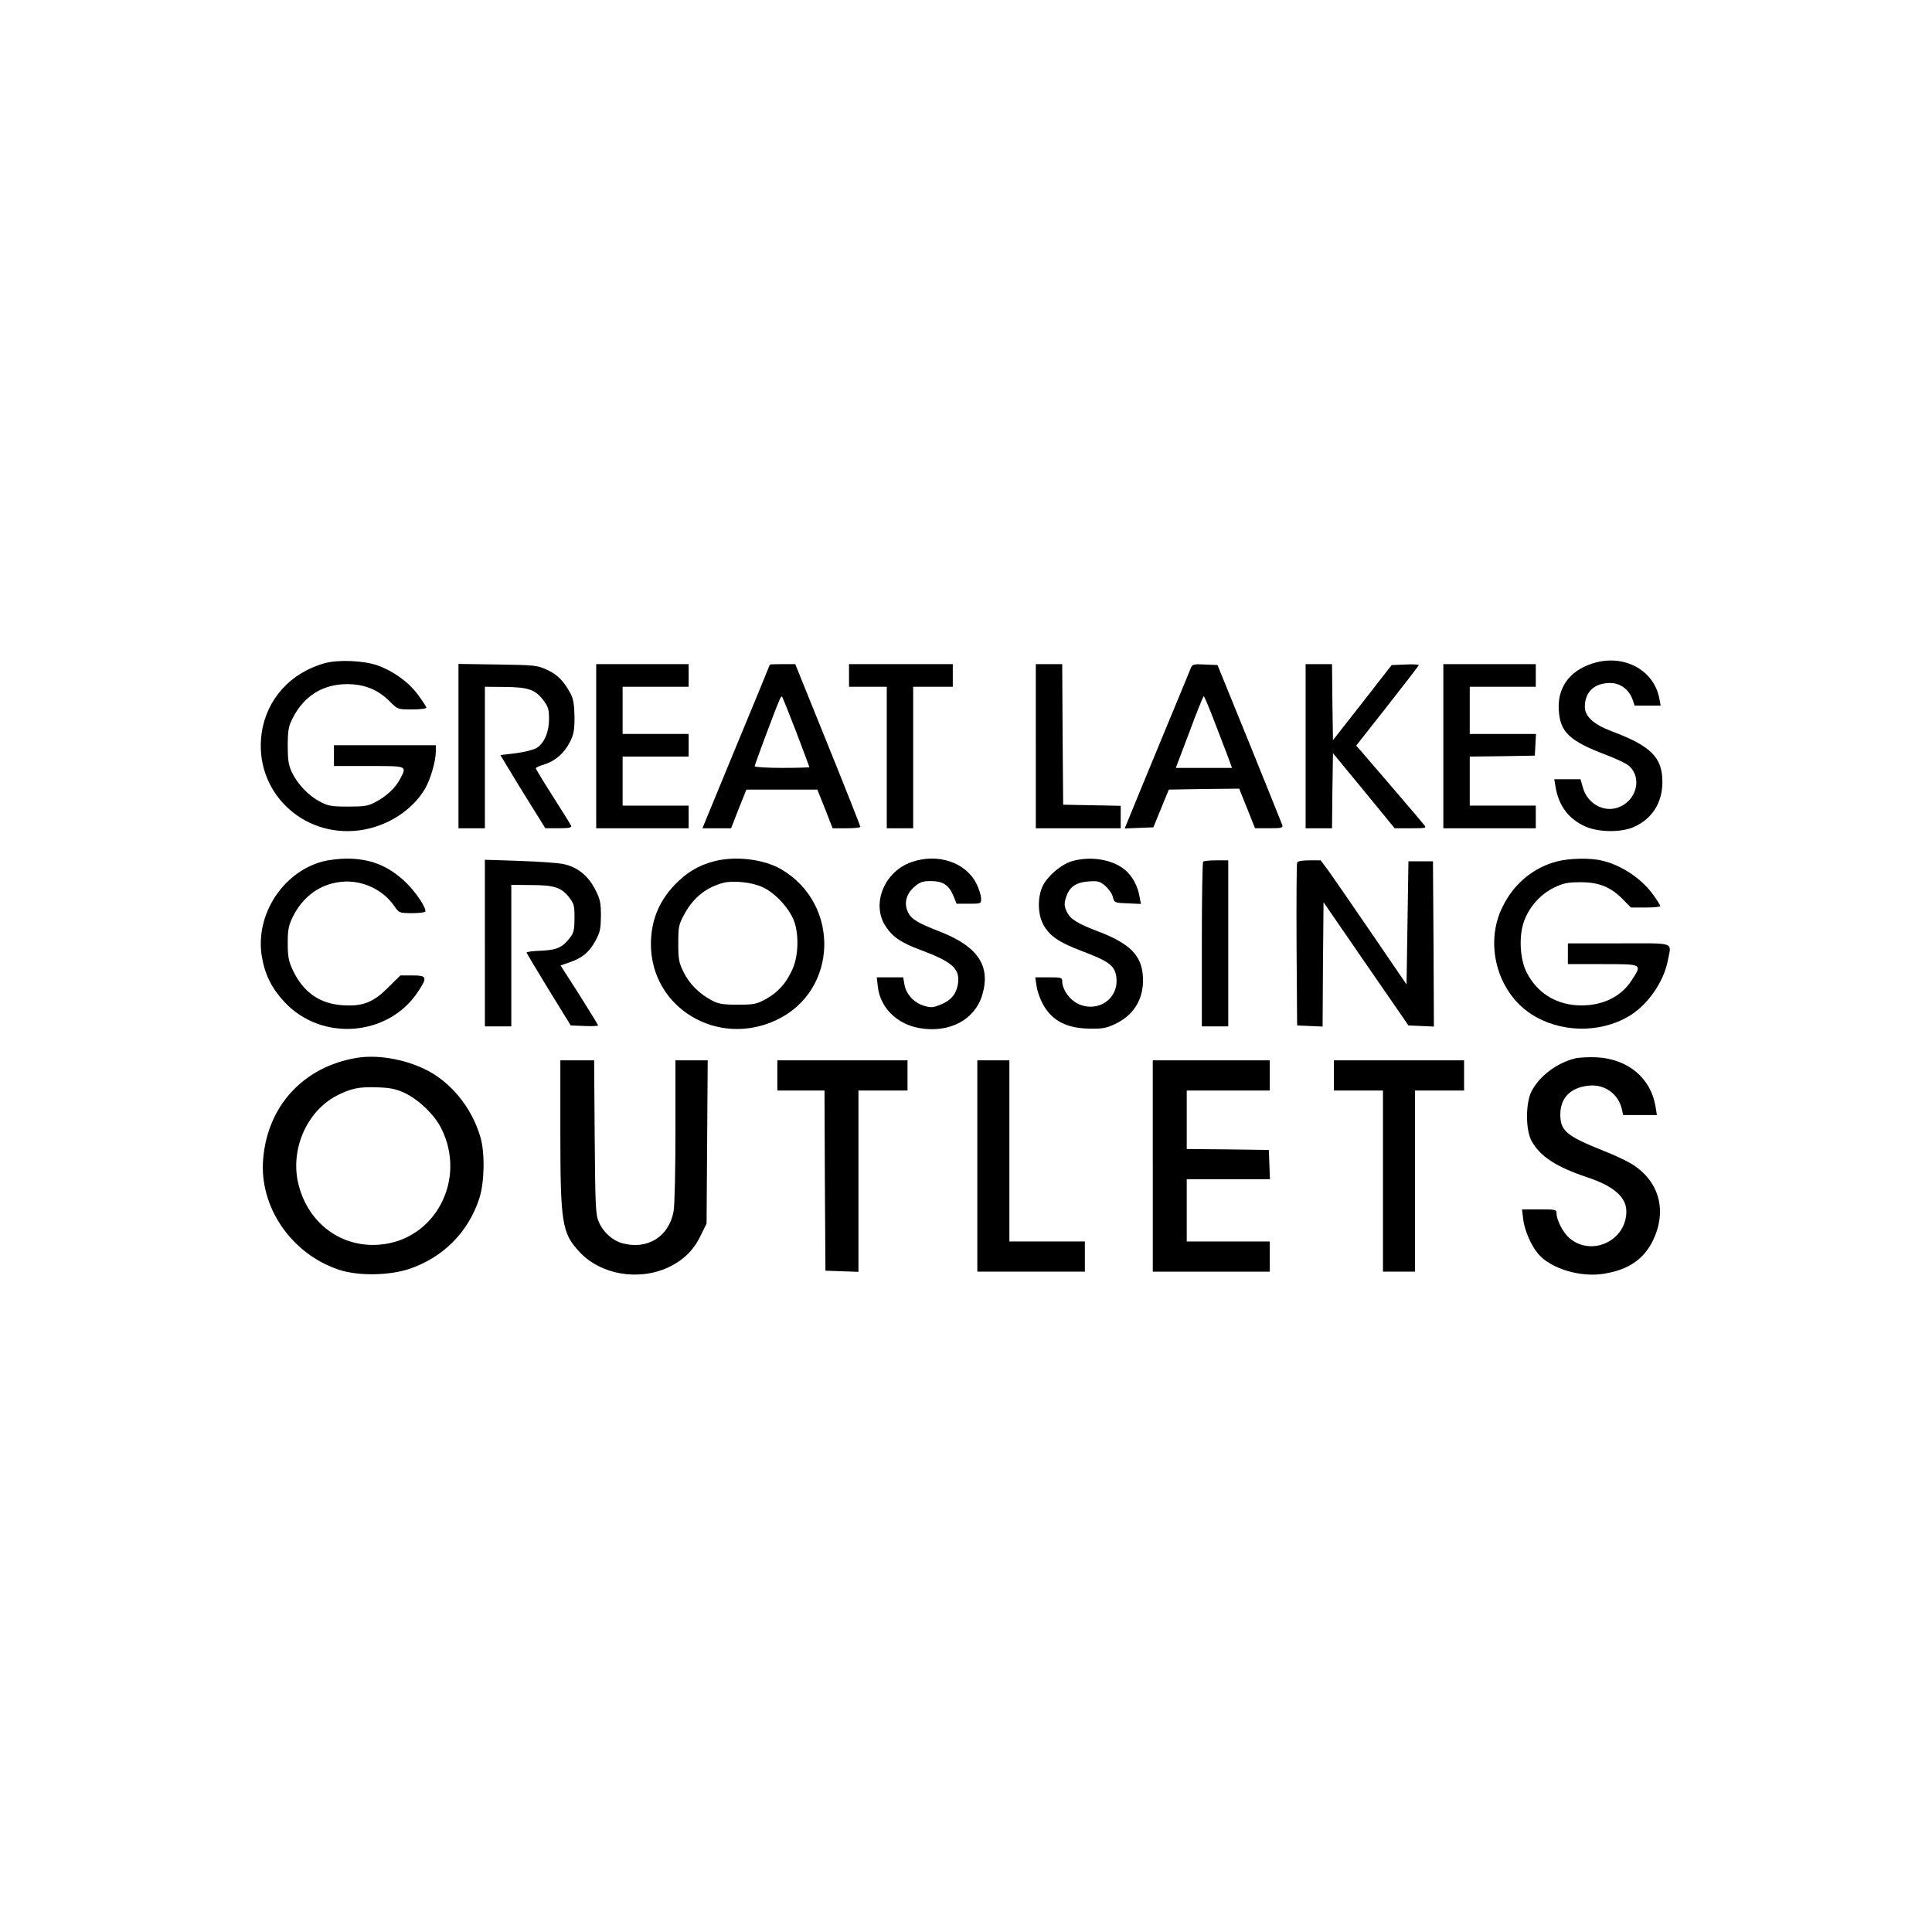 <?xml version="1.0" standalone="no"?>
<!DOCTYPE svg PUBLIC "-//W3C//DTD SVG 20010904//EN"
 "http://www.w3.org/TR/2001/REC-SVG-20010904/DTD/svg10.dtd">
<svg version="1.0" xmlns="http://www.w3.org/2000/svg"
 width="1024pt" height="1024pt" viewBox="0 0 1024 1024"
 preserveAspectRatio="xMidYMid meet">
<g transform="translate(0,1024) scale(0.1,-0.1)"
fill="#000000" stroke="none">
<path d="M1721 6725 c-182 -51 -308 -191 -334 -370 -44 -303 211 -556 518
-516 145 19 280 105 348 221 29 50 57 147 57 197 l0 33 -270 0 -270 0 0 -55 0
-55 185 0 c206 0 202 2 166 -68 -24 -47 -73 -93 -131 -123 -39 -21 -59 -24
-145 -24 -89 0 -106 3 -151 27 -60 32 -118 93 -148 157 -17 37 -21 65 -21 141
1 83 4 101 28 147 60 116 160 177 287 177 91 0 164 -29 226 -92 42 -42 42 -42
118 -42 42 0 76 4 76 9 0 5 -20 35 -44 68 -49 67 -129 125 -214 156 -74 26
-208 32 -281 12z"/>
<path d="M8433 6721 c-117 -40 -179 -128 -171 -246 7 -115 56 -162 248 -235
56 -21 113 -48 126 -61 70 -66 36 -187 -63 -220 -76 -25 -160 23 -183 106
l-13 45 -69 0 -70 0 7 -42 c17 -100 70 -170 159 -209 69 -31 190 -32 256 -2
97 43 151 129 151 238 0 131 -60 191 -271 270 -94 36 -140 78 -140 129 0 79
51 126 134 126 53 0 98 -33 118 -85 l12 -35 69 0 69 0 -7 37 c-29 156 -196
242 -362 184z"/>
<path d="M2430 6286 l0 -436 70 0 70 0 0 375 0 375 103 -1 c125 -1 162 -13
205 -68 28 -37 32 -50 32 -102 0 -69 -25 -127 -65 -153 -14 -9 -63 -22 -109
-28 l-84 -10 95 -157 c53 -86 107 -173 120 -193 l23 -38 71 0 c53 0 70 3 66
13 -2 6 -46 76 -96 155 -50 78 -91 146 -91 150 0 4 20 13 44 20 58 18 106 59
136 118 21 41 25 63 25 134 -1 62 -6 94 -19 120 -36 68 -69 103 -125 129 -54
25 -64 26 -263 29 l-208 3 0 -435z"/>
<path d="M3160 6285 l0 -435 245 0 245 0 0 60 0 60 -175 0 -175 0 0 130 0 130
175 0 175 0 0 60 0 60 -175 0 -175 0 0 125 0 125 175 0 175 0 0 60 0 60 -245
0 -245 0 0 -435z"/>
<path d="M4080 6717 c0 -2 -80 -197 -179 -435 l-178 -432 76 0 76 0 40 103 41
102 188 0 188 0 41 -102 40 -103 74 0 c40 0 73 3 73 8 0 4 -77 199 -172 434
l-173 428 -67 0 c-38 0 -68 -1 -68 -3z m140 -356 c38 -101 70 -185 70 -187 0
-2 -65 -4 -145 -4 -80 0 -145 4 -145 9 0 8 108 298 131 350 5 13 12 22 14 19
2 -2 36 -86 75 -187z"/>
<path d="M4500 6660 l0 -60 100 0 100 0 0 -375 0 -375 70 0 70 0 0 375 0 375
105 0 105 0 0 60 0 60 -275 0 -275 0 0 -60z"/>
<path d="M5490 6285 l0 -435 225 0 225 0 0 60 0 59 -152 3 -153 3 -3 373 -2
372 -70 0 -70 0 0 -435z"/>
<path d="M6311 6698 c-5 -13 -75 -183 -156 -378 -81 -195 -157 -381 -170 -413
l-24 -58 76 3 76 3 41 100 41 100 186 3 187 2 42 -105 42 -105 75 0 c66 0 74
2 69 18 -3 9 -82 204 -174 432 l-169 415 -66 3 c-62 3 -68 1 -76 -20z m121
-270 c26 -68 59 -153 73 -190 l25 -68 -149 0 -149 0 72 190 c39 105 73 190 76
190 3 0 26 -55 52 -122z"/>
<path d="M6920 6285 l0 -435 70 0 70 0 2 199 3 199 164 -199 163 -199 85 0
c80 0 85 1 72 17 -14 18 -307 360 -342 400 l-19 21 166 211 c91 116 166 213
166 216 0 3 -32 5 -72 3 l-72 -3 -155 -199 -156 -199 -3 201 -2 202 -70 0 -70
0 0 -435z"/>
<path d="M7650 6285 l0 -435 245 0 245 0 0 60 0 60 -175 0 -175 0 0 130 0 130
173 2 172 3 3 58 3 57 -176 0 -175 0 0 125 0 125 175 0 175 0 0 60 0 60 -245
0 -245 0 0 -435z"/>
<path d="M1710 5674 c-214 -58 -359 -286 -322 -505 16 -95 53 -168 119 -239
198 -214 557 -184 712 59 47 72 43 81 -33 81 l-64 0 -64 -63 c-79 -80 -135
-102 -242 -95 -123 8 -210 70 -265 188 -21 45 -26 70 -26 140 0 73 4 93 27
141 53 107 145 174 256 185 107 12 220 -39 280 -126 27 -39 27 -39 94 -40 37
0 69 4 72 8 9 16 -52 107 -106 158 -91 86 -187 124 -313 123 -38 0 -95 -7
-125 -15z"/>
<path d="M3781 5674 c-80 -21 -144 -60 -205 -124 -85 -89 -126 -192 -126 -315
1 -337 353 -549 666 -401 326 154 340 614 24 799 -94 54 -245 72 -359 41z
m256 -134 c62 -26 135 -100 166 -168 33 -71 31 -198 -4 -272 -34 -74 -76 -120
-141 -156 -48 -26 -62 -29 -148 -29 -80 0 -102 4 -138 23 -66 35 -119 88 -149
150 -25 50 -28 68 -28 152 0 89 2 99 34 158 47 85 114 139 206 163 50 13 147
3 202 -21z"/>
<path d="M4832 5671 c-146 -50 -216 -224 -137 -342 36 -55 83 -87 187 -125
168 -63 208 -100 195 -181 -9 -52 -36 -85 -90 -107 -41 -17 -51 -18 -89 -7
-54 16 -96 62 -104 112 l-7 39 -70 0 -70 0 6 -52 c13 -109 101 -196 219 -217
159 -28 294 43 334 175 46 153 -22 256 -219 334 -124 48 -156 68 -174 104 -23
48 -11 97 33 135 29 26 43 31 88 31 64 0 96 -21 120 -80 l16 -40 65 0 c65 0
65 0 65 28 0 15 -11 51 -25 79 -57 113 -205 162 -343 114z"/>
<path d="M5680 5675 c-57 -18 -124 -75 -152 -128 -29 -57 -29 -148 0 -204 32
-62 82 -97 209 -145 143 -54 173 -77 180 -139 13 -112 -95 -187 -200 -141 -47
21 -87 77 -87 122 0 18 -6 20 -71 20 l-72 0 7 -46 c3 -25 18 -68 33 -95 48
-90 129 -131 255 -131 66 -1 87 4 135 28 101 50 150 142 140 257 -9 105 -72
167 -231 228 -116 44 -153 67 -172 107 -13 28 -14 42 -5 72 17 58 52 83 119
88 52 4 61 1 90 -23 17 -15 36 -41 40 -58 8 -32 9 -32 79 -35 l70 -3 -7 38
c-10 59 -39 111 -79 144 -67 55 -184 73 -281 44z"/>
<path d="M8251 5674 c-125 -33 -228 -119 -287 -240 -97 -194 -30 -449 149
-567 151 -100 362 -106 519 -14 100 59 186 181 208 297 19 100 46 90 -260 90
l-270 0 0 -55 0 -55 185 0 c212 0 209 1 155 -83 -59 -94 -166 -143 -294 -135
-116 8 -210 69 -264 173 -37 72 -43 197 -13 276 29 76 88 141 159 175 47 23
71 28 137 28 98 1 162 -25 226 -90 l43 -44 78 0 c43 0 78 3 78 8 -1 4 -15 28
-33 53 -62 90 -172 164 -278 188 -62 15 -175 12 -238 -5z"/>
<path d="M2570 5241 l0 -441 70 0 70 0 0 375 0 375 103 -1 c123 0 160 -12 201
-62 28 -36 31 -45 31 -112 0 -59 -4 -79 -21 -101 -41 -55 -70 -69 -155 -73
-43 -1 -79 -6 -78 -10 0 -3 53 -91 117 -196 l117 -190 73 -3 c39 -2 72 0 72 3
0 3 -45 76 -99 162 l-100 156 47 16 c69 24 104 53 137 113 26 46 29 64 30 134
0 70 -4 88 -30 139 -37 73 -94 119 -167 135 -29 6 -135 14 -235 17 l-183 6 0
-442z"/>
<path d="M6377 5673 c-4 -3 -7 -201 -7 -440 l0 -433 70 0 70 0 0 440 0 440
-63 0 c-35 0 -67 -3 -70 -7z"/>
<path d="M6875 5668 c-3 -7 -4 -204 -3 -438 l3 -425 67 -3 68 -3 2 329 3 330
225 -327 225 -326 68 -3 67 -3 -2 438 -3 438 -65 0 -65 0 -5 -326 -5 -327
-185 271 c-102 149 -204 297 -227 329 l-43 58 -60 0 c-39 0 -62 -4 -65 -12z"/>
<path d="M1890 4633 c-280 -47 -471 -252 -495 -534 -23 -256 151 -508 405
-590 99 -32 258 -30 365 4 182 60 318 196 376 377 27 85 30 240 5 324 -46 158
-160 296 -298 361 -112 53 -251 76 -358 58z m253 -185 c75 -35 160 -116 196
-189 137 -273 -35 -594 -329 -616 -200 -16 -373 111 -426 312 -50 184 38 393
201 478 74 38 117 47 210 44 72 -2 101 -8 148 -29z"/>
<path d="M8347 4630 c-97 -25 -186 -92 -229 -173 -32 -60 -33 -203 -1 -263 44
-82 131 -139 293 -193 143 -47 210 -106 210 -182 0 -155 -183 -241 -301 -142
-34 29 -68 94 -69 131 0 21 -3 22 -91 22 l-92 0 6 -51 c7 -59 42 -141 80 -185
66 -78 224 -126 349 -105 129 21 209 76 258 174 77 158 36 313 -107 405 -27
17 -95 50 -153 72 -197 79 -230 106 -230 193 0 89 55 144 153 153 84 8 157
-46 174 -128 l6 -28 89 0 90 0 -7 43 c-24 152 -146 255 -313 263 -42 2 -94 -1
-115 -6z"/>
<path d="M2970 4243 c0 -485 8 -538 101 -638 112 -121 313 -156 472 -82 78 37
132 89 169 165 l33 67 3 432 3 433 -86 0 -85 0 0 -374 c0 -208 -4 -397 -10
-427 -25 -135 -140 -205 -273 -168 -50 14 -101 59 -123 112 -17 38 -19 79 -22
450 l-3 407 -90 0 -89 0 0 -377z"/>
<path d="M4120 4540 l0 -80 125 0 125 0 2 -477 3 -478 88 -3 87 -3 0 481 0
480 130 0 130 0 0 80 0 80 -345 0 -345 0 0 -80z"/>
<path d="M5180 4060 l0 -560 285 0 285 0 0 80 0 80 -200 0 -200 0 0 480 0 480
-85 0 -85 0 0 -560z"/>
<path d="M6110 4060 l0 -560 310 0 310 0 0 80 0 80 -220 0 -220 0 0 165 0 165
220 0 221 0 -3 78 -3 77 -217 3 -218 2 0 155 0 155 220 0 220 0 0 80 0 80
-310 0 -310 0 0 -560z"/>
<path d="M7070 4540 l0 -80 130 0 130 0 0 -480 0 -480 85 0 85 0 0 480 0 480
130 0 130 0 0 80 0 80 -345 0 -345 0 0 -80z"/>
</g>
</svg>
